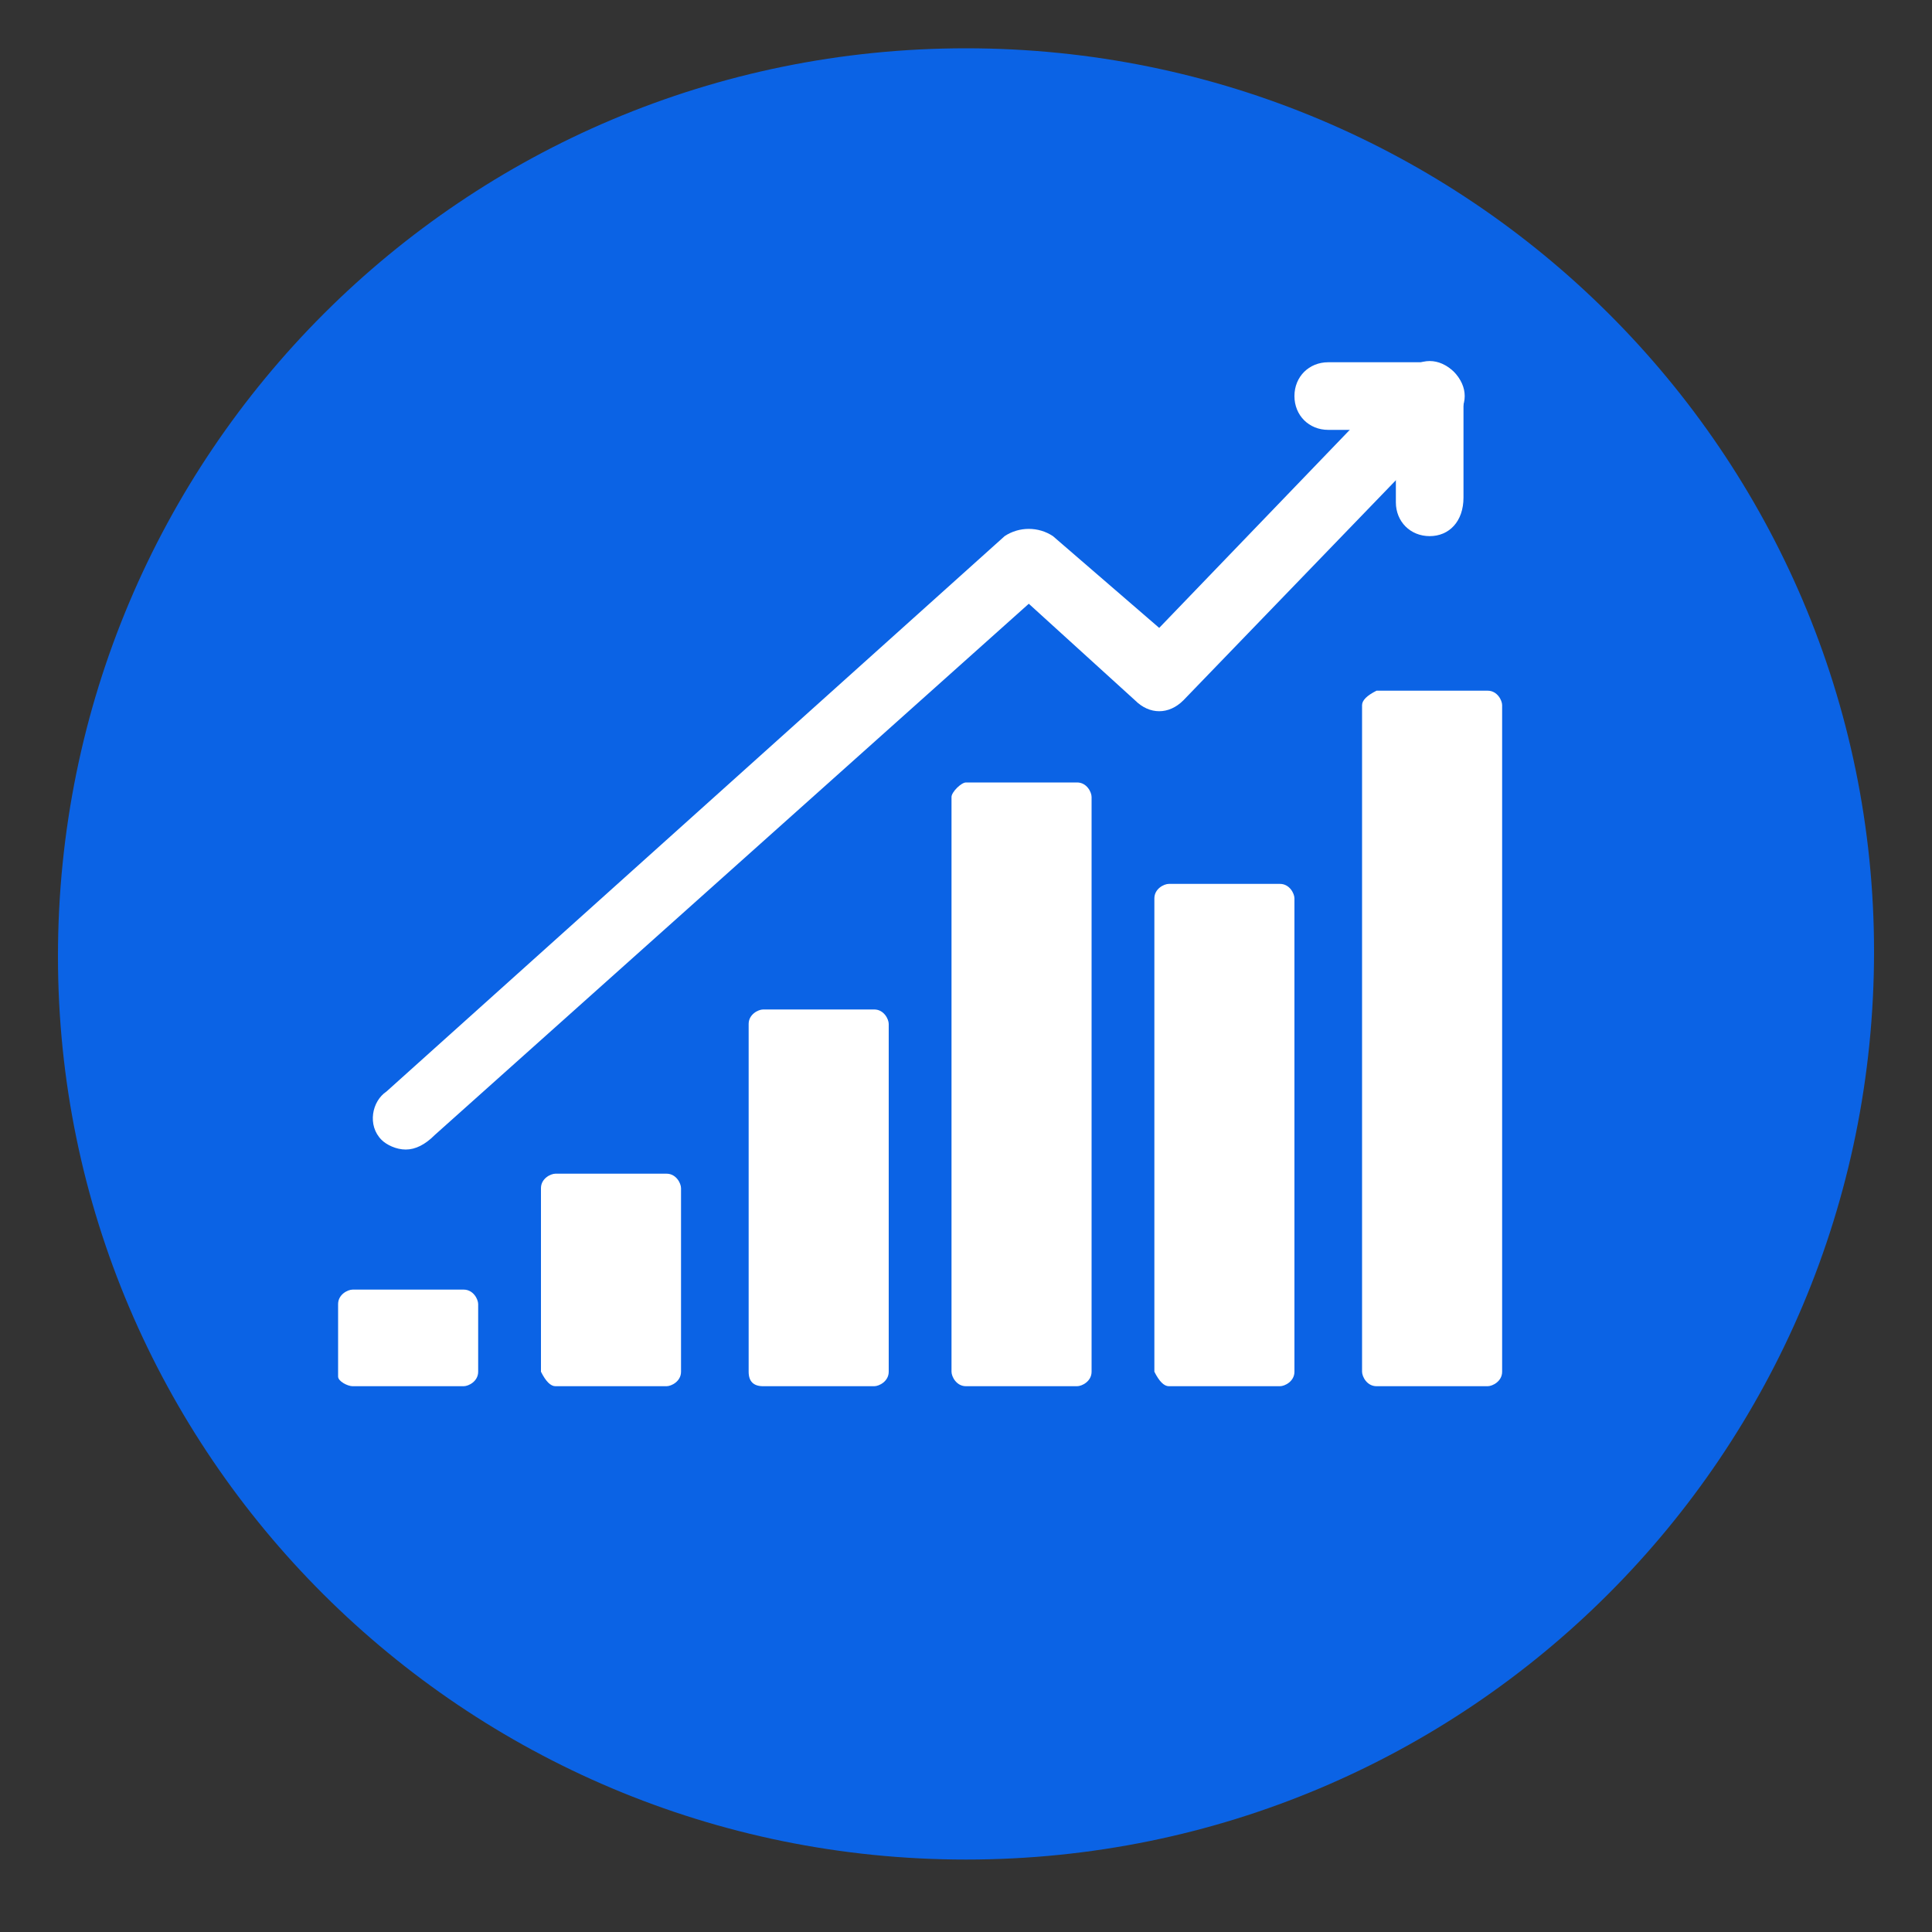<?xml version="1.0" encoding="utf-8"?>
<!-- Generator: Adobe Illustrator 25.0.1, SVG Export Plug-In . SVG Version: 6.00 Build 0)  -->
<svg version="1.1" id="Layer_1" xmlns="http://www.w3.org/2000/svg" xmlns:xlink="http://www.w3.org/1999/xlink" x="0px" y="0px"
	 viewBox="0 0 40 40" style="enable-background:new 0 0 40 40;" xml:space="preserve">
<rect x="0" y="0" width="40" height="40" fill="#333333" stroke="none"/>
<style type="text/css">
	.st0{fill:#0B63E5;}
	.st1{fill:#FFFFFF;}
</style>
<path class="st0" d="M20,38.5c10.4,0,18.8-8.4,18.8-18.8C38.8,9.4,30.4,1,20,1C9.6,1,1.2,9.4,1.2,19.8C1.2,30.1,9.6,38.5,20,38.5z"
	/>
<g>
	<g>
		<g>
			<g>
				<g>
					<path class="st1" d="M7.3,28.7h2.3c0.1,0,0.3-0.1,0.3-0.3V27c0-0.1-0.1-0.3-0.3-0.3H7.3C7.2,26.7,7,26.8,7,27v1.5
						C7,28.6,7.2,28.7,7.3,28.7z"/>
				</g>
			</g>
		</g>
	</g>
	<g>
		<g>
			<g>
				<g>
					<path class="st1" d="M11.5,28.7h2.3c0.1,0,0.3-0.1,0.3-0.3v-3.8c0-0.1-0.1-0.3-0.3-0.3h-2.3c-0.1,0-0.3,0.1-0.3,0.3v3.8
						C11.3,28.6,11.4,28.7,11.5,28.7z"/>
				</g>
			</g>
		</g>
	</g>
	<g>
		<g>
			<g>
				<g>
					<path class="st1" d="M15.8,28.7h2.3c0.1,0,0.3-0.1,0.3-0.3v-7.2c0-0.1-0.1-0.3-0.3-0.3h-2.3c-0.1,0-0.3,0.1-0.3,0.3v7.2
						C15.5,28.6,15.6,28.7,15.8,28.7z"/>
				</g>
			</g>
		</g>
	</g>
	<g>
		<g>
			<g>
				<g>
					<path class="st1" d="M24.2,28.7h2.3c0.1,0,0.3-0.1,0.3-0.3v-9.8c0-0.1-0.1-0.3-0.3-0.3h-2.3c-0.1,0-0.3,0.1-0.3,0.3v9.8
						C24,28.6,24.1,28.7,24.2,28.7z"/>
				</g>
			</g>
		</g>
	</g>
	<g>
		<g>
			<g>
				<g>
					<path class="st1" d="M19.7,16.5v11.9c0,0.1,0.1,0.3,0.3,0.3h2.3c0.1,0,0.3-0.1,0.3-0.3V16.5c0-0.1-0.1-0.3-0.3-0.3H20
						C19.9,16.2,19.7,16.4,19.7,16.5z"/>
				</g>
			</g>
		</g>
	</g>
	<g>
		<g>
			<g>
				<g>
					<path class="st1" d="M28.2,14.6v13.8c0,0.1,0.1,0.3,0.3,0.3h2.3c0.1,0,0.3-0.1,0.3-0.3V14.6c0-0.1-0.1-0.3-0.3-0.3h-2.3
						C28.3,14.4,28.2,14.5,28.2,14.6z"/>
				</g>
			</g>
		</g>
	</g>
	<g>
		<g>
			<path class="st1" d="M8.4,23.8c-0.2,0-0.4-0.1-0.5-0.2c-0.3-0.3-0.2-0.8,0.1-1l12.8-11.5c0.3-0.2,0.7-0.2,1,0l2.2,1.9l5.1-5.3
				c0.3-0.3,0.7-0.3,1,0c0.3,0.3,0.3,0.7,0,1l-5.6,5.8c-0.3,0.3-0.7,0.3-1,0l-2.2-2l-12.3,11C8.8,23.7,8.6,23.8,8.4,23.8z"/>
		</g>
	</g>
	<g>
		<g>
			<path class="st1" d="M29.6,11.1c-0.4,0-0.7-0.3-0.7-0.7V8.9h-1.4c-0.4,0-0.7-0.3-0.7-0.7c0-0.4,0.3-0.7,0.7-0.7h2.1
				c0.4,0,0.7,0.3,0.7,0.7v2.1C30.3,10.8,30,11.1,29.6,11.1z"/>
		</g>
	</g>
</g>
</svg>
